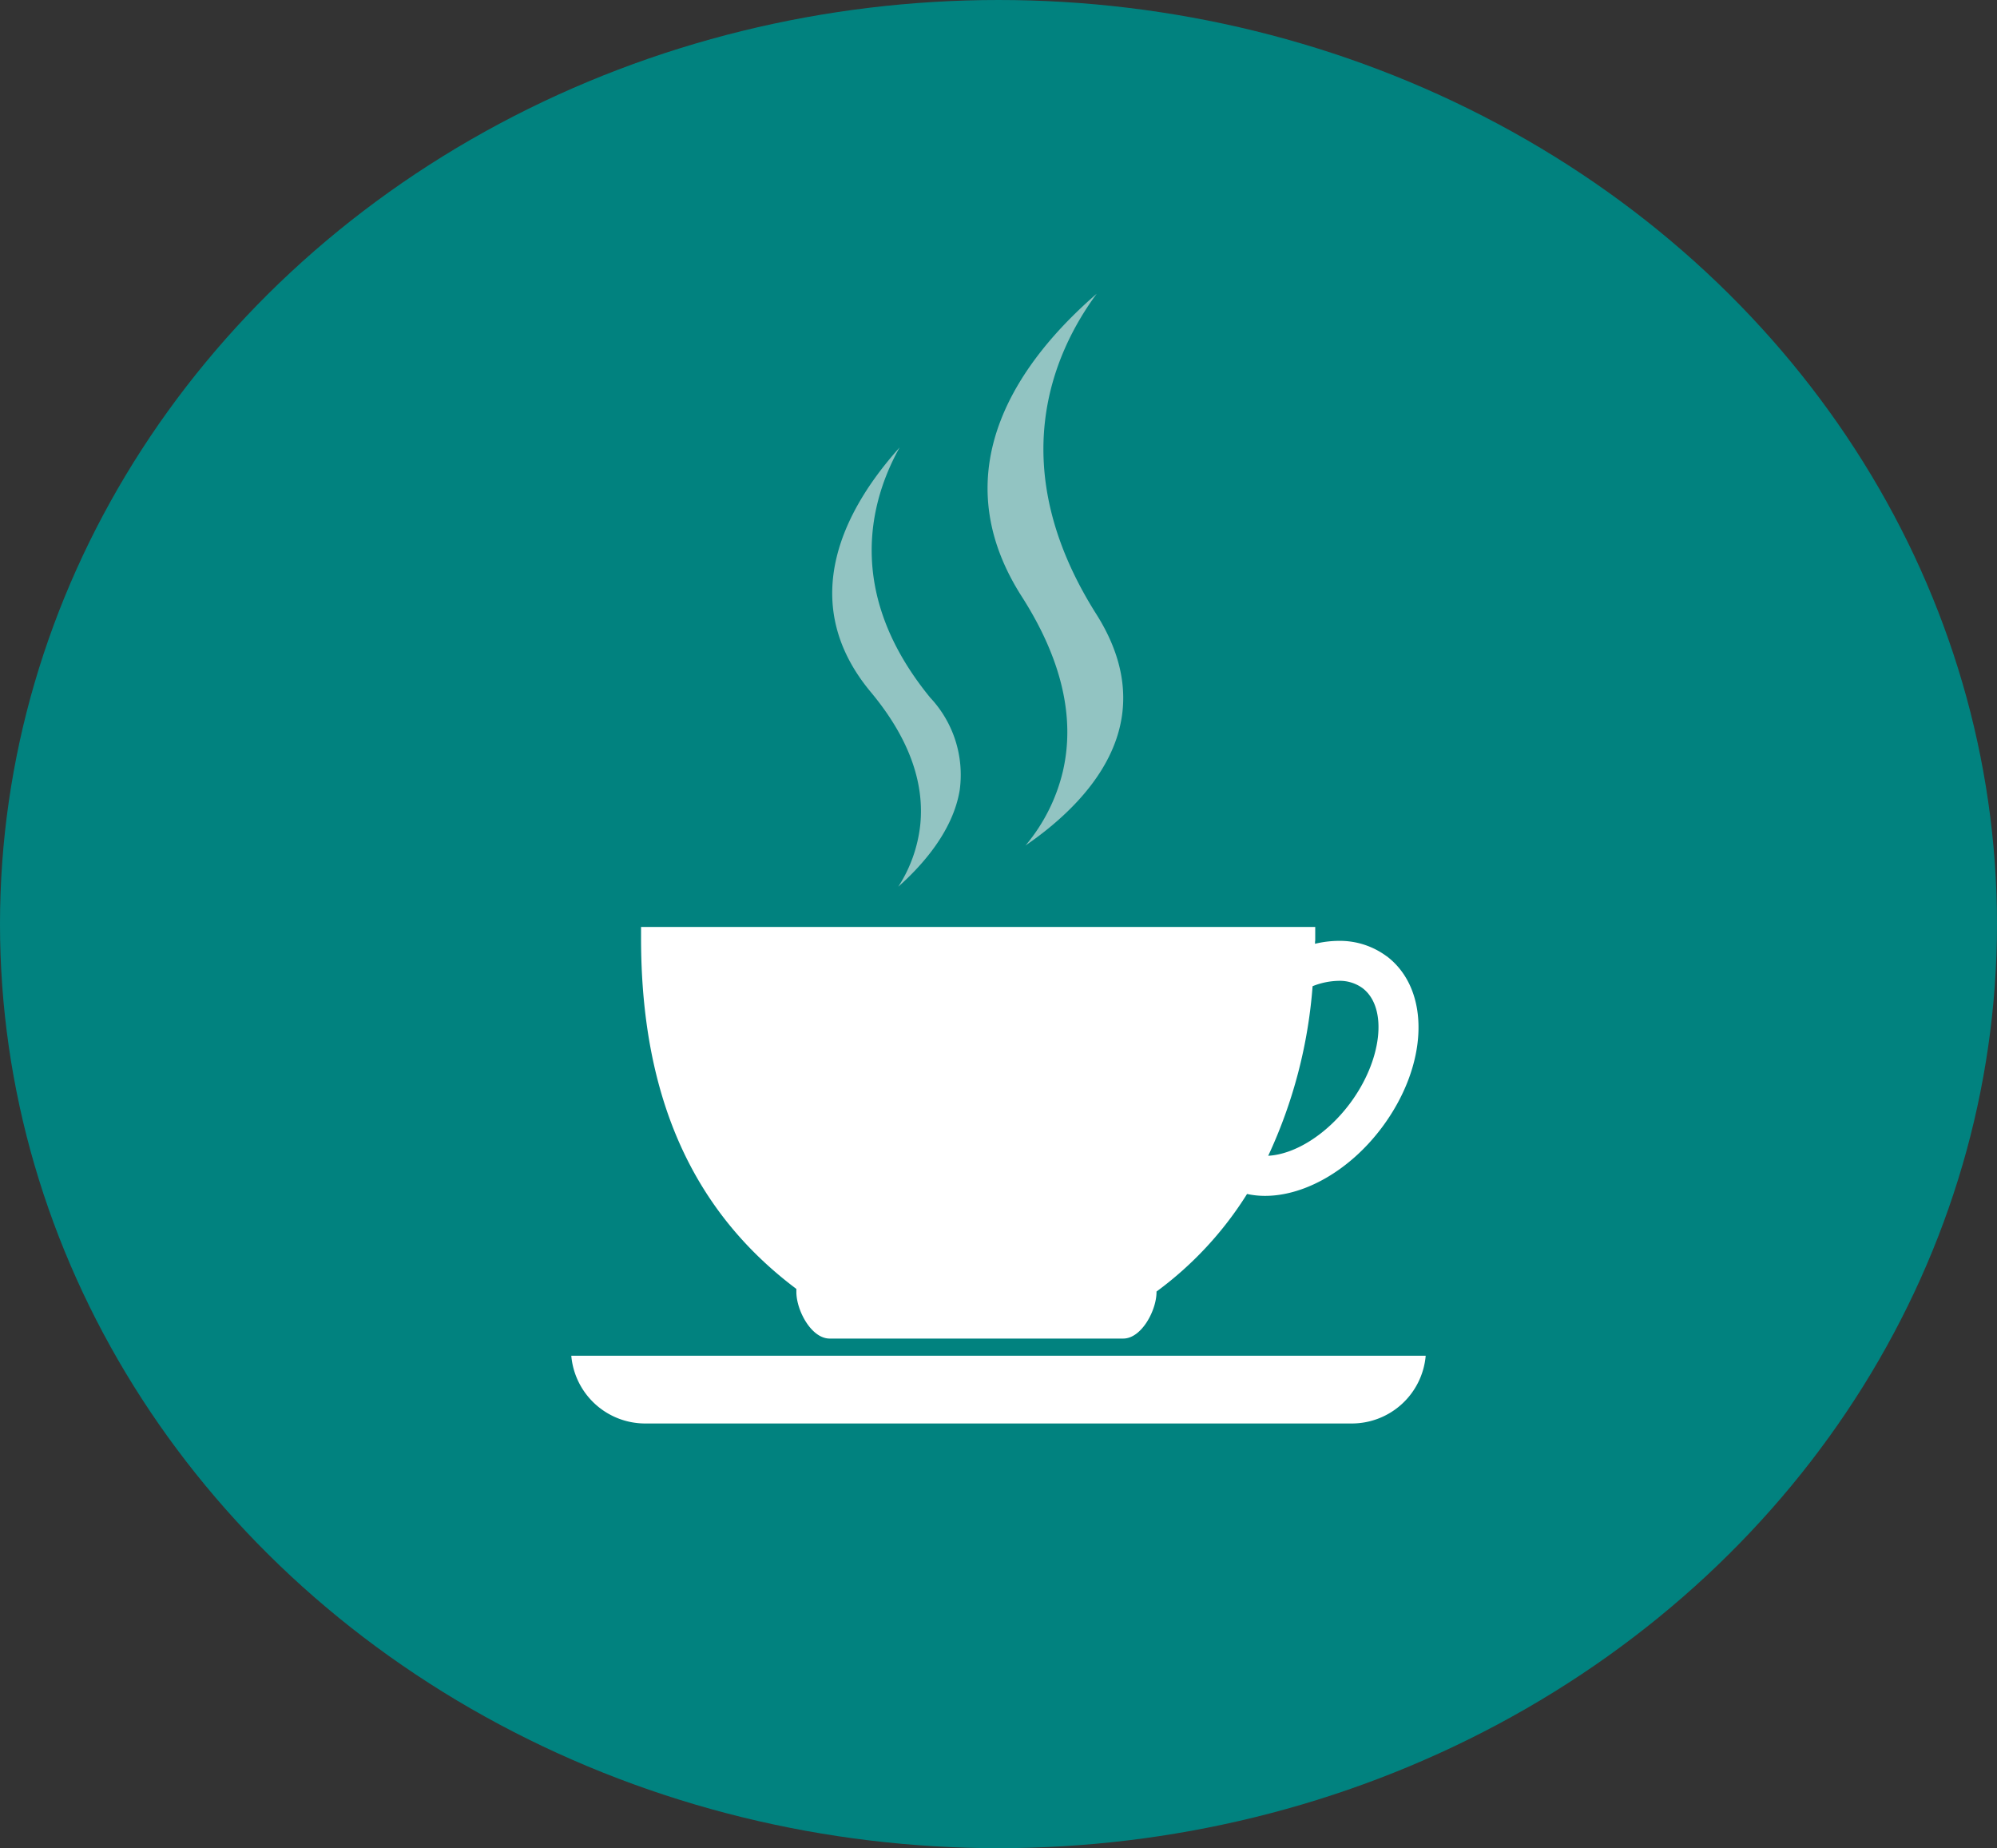 <?xml version="1.0" encoding="UTF-8"?> <svg xmlns="http://www.w3.org/2000/svg" xmlns:xlink="http://www.w3.org/1999/xlink" width="174" height="161" viewBox="0 0 174 161"><rect x="0" y="0" width="174" height="161" fill="#333333" stroke="none"/><defs><clipPath id="clip-path"><rect id="Rectangle_172" data-name="Rectangle 172" width="74.445" height="103.526" fill="#fff"></rect></clipPath></defs><g id="Group_418" data-name="Group 418" transform="translate(-672 -4108)"><ellipse id="Ellipse_63" data-name="Ellipse 63" cx="87" cy="80.5" rx="87" ry="80.5" transform="translate(672 4108)" fill="#01827f"></ellipse><g id="Group_373" data-name="Group 373" transform="translate(721.777 4128.475)"><g id="Group_372" data-name="Group 372" clip-path="url(#clip-path)"><path id="Path_727" data-name="Path 727" d="M109.968,448.918a6.849,6.849,0,0,0-4.177-1.335,9.025,9.025,0,0,0-2.056.255c.012-.55.019.058.019-.5v-.964H45.012v.964c0,14.121,4.676,23.919,13.533,30.566v.267c0,1.6,1.3,4.057,2.9,4.057h25.58c1.595,0,2.9-2.458,2.9-4.057v-.039a30.858,30.858,0,0,0,7.889-8.5,7.359,7.359,0,0,0,1.564.166c3.5,0,7.386-2.253,10.127-5.88,4.142-5.481,4.347-12.07.472-15m-3.252,12.9c-1.986,2.628-4.73,4.359-7.068,4.487a42.523,42.523,0,0,0,3.867-14.772,6.382,6.382,0,0,1,2.276-.468,3.375,3.375,0,0,1,2.075.635c2.241,1.7,1.715,6.329-1.15,10.119" transform="translate(-38.934 -386.097)" fill="#fff"></path><path id="Path_728" data-name="Path 728" d="M0,723.015a6.465,6.465,0,0,0,6.439,5.9H68.006a6.465,6.465,0,0,0,6.439-5.9Z" transform="translate(0 -625.386)" fill="#fff"></path><path id="Path_729" data-name="Path 729" d="M278.026,27.824c-8.017-12.752-3.785-22.567.09-27.825-6.46,5.592-13.718,15.15-6.526,26.385,3.454,5.4,4.661,10.51,3.585,15.19a15.632,15.632,0,0,1-3.262,6.491c2.984-2.047,6.767-5.372,8.057-9.728,1.005-3.391.351-6.928-1.943-10.512" transform="translate(-232.336 5.113)" fill="#92c4c2"></path><path id="Path_730" data-name="Path 730" d="M176.923,121c-7.539-9.2-5.192-17.305-2.675-21.806-4.509,5.019-9.253,13.222-2.509,21.313,3.239,3.888,4.689,7.772,4.308,11.546a12.365,12.365,0,0,1-1.916,5.406c2.136-1.9,4.772-4.876,5.352-8.415a9.822,9.822,0,0,0-2.56-8.045" transform="translate(-145.64 -80.69)" fill="#92c4c2"></path></g></g></g></svg> 